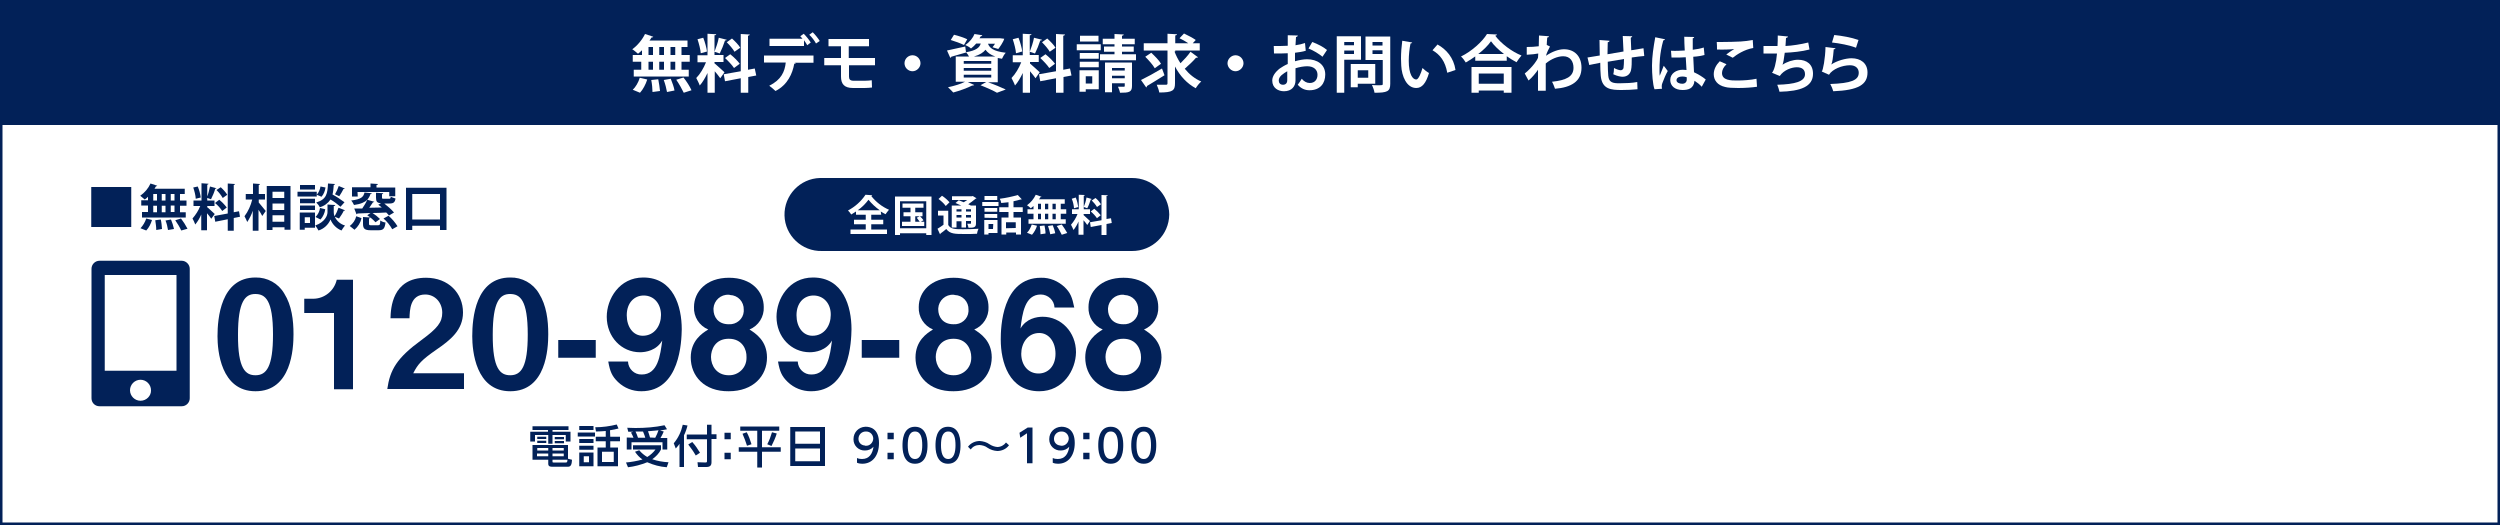 <?xml version="1.0" encoding="utf-8"?>
<!-- Generator: Adobe Illustrator 25.4.1, SVG Export Plug-In . SVG Version: 6.00 Build 0)  -->
<svg version="1.1" id="レイヤー_1" xmlns="http://www.w3.org/2000/svg" xmlns:xlink="http://www.w3.org/1999/xlink" x="0px"
	 y="0px" viewBox="0 0 1000 210" style="enable-background:new 0 0 1000 210;" xml:space="preserve">
<rect x="0" y="0" width="1000" height="210" fill="#808080" stroke="none"/>
<style type="text/css">
	.st0{fill:#FFFFFF;}
	.st1{fill:#022158;}
	.st2{clip-path:url(#SVGID_00000021837985933253313870000005532091753973367997_);}
	.st3{fill:none;stroke:#FAFAFA;stroke-width:18;stroke-miterlimit:10;}
</style>
<g>
	<rect x="0.5" y="0.5" class="st0" width="999" height="209"/>
	<path class="st1" d="M999,1v208H1V1H999 M1000,0H0v210h1000V0z"/>
	<path class="st1" d="M467.7,85.8c-0.1,8.2-6.8,14.7-15,14.6H328.8c-8.1,0.2-14.8-6.2-15-14.2c-0.2-8.1,6.2-14.8,14.2-15
		c0.3,0,0.5,0,0.8,0h123.9C460.9,71.1,467.6,77.6,467.7,85.8z"/>
	<rect class="st1" width="1000" height="50"/>
	<path class="st1" d="M36.5,74.8h16v16h-16V74.8z"/>
	<path class="st1" d="M59.2,80.2v-1.5c-0.4,0.4-0.8,0.8-1.3,1.1c-0.6-0.5-1.2-1-1.8-1.5c1.8-1.3,3.2-2.9,4.1-4.9l2.7,0.9
		c-0.1,0.2-0.2,0.2-0.5,0.2c-0.2,0.3-0.4,0.7-0.6,1h12.1v2.1H72v2.6h2.6v2.1H72v2.6h2.3V87H56.8v-2.2h2.4v-2.6h-2.7v-2.1H59.2z
		 M60.8,88c-0.5,1.6-1.2,3-2.3,4.2l-2.3-0.9c1-1.1,1.8-2.4,2.3-3.9L60.8,88z M61.3,77.6v2.6h1.5v-2.6L61.3,77.6z M61.3,82.3v2.6h1.5
		v-2.6L61.3,82.3z M62.5,92c0-1.3-0.2-2.6-0.4-3.9l2.2-0.3c0.3,1.2,0.4,2.5,0.5,3.8L62.5,92z M66.2,77.6h-1.5v2.6h1.5V77.6z
		 M66.2,82.3h-1.5v2.6h1.5V82.3z M67.2,92c-0.2-1.3-0.5-2.6-1-3.8l2.2-0.4c0.5,1.2,0.9,2.5,1.2,3.8L67.2,92z M69.8,80.2v-2.6h-1.5
		v2.6H69.8z M69.8,84.8v-2.6h-1.5v2.6H69.8z M72.5,92.2c-0.7-1.5-1.5-2.8-2.4-4.1l2.3-0.7c1,1.3,1.8,2.6,2.6,4.1L72.5,92.2z"/>
	<path class="st1" d="M82.8,82.8c0.7,0.5,2.6,2.4,3.1,2.8l-1.4,1.9c-0.5-0.8-1.1-1.5-1.7-2.2v6.8h-2.3v-6.3c-0.6,1.4-1.4,2.8-2.4,4
		c-0.3-0.8-0.7-1.7-1.1-2.4c1.3-1.5,2.4-3.2,3.1-5h-2.7v-2.2h3.2v-6.9l2.8,0.2c0,0.2-0.2,0.3-0.5,0.4v6.3h2.9v2.2h-2.9V82.8z
		 M79.1,74.6c0.6,1.4,1,2.9,1.2,4.4l-2,0.5c-0.1-1.5-0.5-3-1-4.5L79.1,74.6z M86.6,75.3c-0.1,0.1-0.2,0.2-0.5,0.2
		c-0.4,1.4-1,2.8-1.7,4.2l-1.7-0.6c0.6-1.5,1-3,1.3-4.5L86.6,75.3z M96,86.7l-2.5,0.5v5.1h-2.4v-4.6l-5,1l-0.4-2.3l5.4-1V73.4
		l2.9,0.2c0,0.2-0.2,0.3-0.5,0.4v10.9l2.1-0.4L96,86.7z M87.7,79.9c1.1,0.9,2.1,1.9,3,3.1c-1.7,1.3-1.8,1.4-1.8,1.4
		c-0.8-1.2-1.8-2.3-2.9-3.2L87.7,79.9z M88.3,74.9c1,0.9,1.9,1.9,2.6,3l-1.8,1.3c-0.7-1.2-1.5-2.2-2.5-3.2L88.3,74.9z"/>
	<path class="st1" d="M103.5,79.8V81c0.7,0.8,2.4,2.9,2.8,3.4l-1.4,2c-0.3-0.7-0.9-1.6-1.5-2.5v8.4h-2.3v-8
		c-0.5,1.6-1.3,3.1-2.2,4.5c-0.3-0.8-0.7-1.5-1.1-2.3c1.5-2,2.5-4.3,3.1-6.7h-2.6v-2.2h2.9v-4.2l2.8,0.2c0,0.2-0.2,0.3-0.5,0.4v3.6
		h2.5v2.2H103.5z M106.8,74.4h9.4v17.5h-2.4v-1H109V92h-2.3V74.4z M113.8,76.7H109v2.5h4.7V76.7z M113.8,81.4H109v2.6h4.7V81.4z
		 M109,88.7h4.7v-2.6H109V88.7z"/>
	<path class="st1" d="M126.7,76.7v1.9H119v-1.9H126.7z M126,85v6.1h-4.1v0.8h-2V85H126z M126,79.5v1.8h-6v-1.8L126,79.5z M120,84
		v-1.8h6V84H120z M126,74v1.8h-6V74H126z M124,86.9h-2.1v2.3h2.1V86.9z M138,84.1c-0.1,0.2-0.3,0.2-0.5,0.2
		c-0.5,1.1-1.2,2.1-1.9,3.1l-1.7-0.7c0.8,1.7,2.3,3,4.1,3.5c-0.5,0.6-1,1.3-1.4,2c-2-0.8-3.6-2.4-4.4-4.4c-0.9,2.1-2.6,3.7-4.8,4.4
		c-0.4-0.7-0.8-1.4-1.3-2c3.9-1.4,4.9-4,4.9-5.3v-3.1l1.3,0.1l1.8,0.1c0,0.2-0.2,0.4-0.6,0.4v2.5c0,0.6,0.1,1.1,0.3,1.6
		c0.7-1.1,1.2-2.2,1.6-3.4L138,84.1z M130.1,83.7c-0.2,1.5-0.9,3-1.9,4.1l-2-1c1-1,1.6-2.2,1.8-3.6L130.1,83.7z M134,73.6
		c0,0.2-0.2,0.3-0.5,0.4c-0.1,1.3-0.2,2.6-0.5,3.8c1.7,0.9,3.3,2,4.8,3.1l-1.6,1.8c-1.3-1.1-2.6-2.1-4-2.9c-1,1.5-2.5,2.6-4.3,3.1
		c-0.3-0.7-0.8-1.3-1.4-1.9c4.2-1.3,4.5-3.6,4.7-7.6L134,73.6z M126.7,77.9c0.8-0.9,1.3-2.1,1.5-3.3l2,0.4c-0.2,1.4-0.7,2.7-1.6,3.7
		L126.7,77.9z M137.9,75.4c-0.1,0.2-0.3,0.2-0.5,0.2c-0.5,1-1.1,2-1.7,2.9l-1.7-0.8c0.6-1,1.1-2.1,1.5-3.3L137.9,75.4z"/>
	<path class="st1" d="M139.9,90.4c1.3-1,2.2-2.3,2.6-3.9c2,0.7,2,0.7,2.1,0.8c-0.4,1.8-1.4,3.4-2.8,4.6L139.9,90.4z M146.9,79.9
		c-0.9,0.9-2.4,1.7-5.3,2.1c-0.3-0.7-0.7-1.3-1.1-1.8c4.1-0.5,4.9-1.5,5.3-3.2l2.9,0.3c0,0.2-0.2,0.3-0.5,0.3
		C147.9,78.5,147.5,79.2,146.9,79.9l2.8,0.8c-0.1,0.2-0.3,0.2-0.5,0.2c-0.5,0.8-1,1.5-1.5,2.2c1.6,0,3.3-0.1,5-0.1
		c-0.5-0.4-0.9-0.8-1.4-1.1l1.1-0.6c-1.6-0.1-2-0.7-2-2.3v-1.9l2.9,0.2c0,0.2-0.2,0.3-0.5,0.4V79c0,0.5,0.1,0.5,0.8,0.5h2
		c0.5,0,0.6-0.1,0.7-0.8c0.6,0.3,1.3,0.5,1.9,0.7c-0.2,1.5-0.8,2-2.4,2h-2.1c1.4,1.1,2.8,2.3,3.9,3.6l-2,1.2
		c-0.3-0.4-0.7-0.8-1.1-1.2c-1.9,0.1-3.7,0.2-5.5,0.2c1.1,0.7,2.1,1.5,3,2.4l-1.8,1.3c-1-1.1-2.1-2-3.3-2.8l1.3-0.9
		c-2,0.1-3.8,0.1-5.2,0.2c-0.1,0.2-0.2,0.3-0.4,0.3l-0.9-2.3c0.9,0,2,0,3.2,0C145.7,82.2,146.4,81.1,146.9,79.9L146.9,79.9z
		 M143.1,78.6h-2.3v-3.7h7.4v-1.5l3,0.2c0,0.2-0.2,0.3-0.6,0.4v1h7.5v3.5h-2.4v-1.7h-12.7L143.1,78.6z M151.2,90.1
		c0.7,0,0.9-0.2,0.9-1.9c0.6,0.4,1.3,0.7,2.1,0.8c-0.3,2.5-0.9,3.1-2.8,3.1h-3.1c-2.4,0-3.1-0.6-3.1-2.6v-2.7l2.9,0.2
		c0,0.2-0.1,0.3-0.5,0.4v2.1c0,0.6,0.2,0.6,1,0.6L151.2,90.1z M155.4,86.3c1.4,1.2,2.6,2.6,3.6,4.2l-2.1,1.2
		c-0.9-1.6-2.1-3.1-3.5-4.3L155.4,86.3z"/>
	<path class="st1" d="M162.4,75.1h16.2V92H176v-1.7h-11.1V92h-2.5L162.4,75.1z M164.9,87.8H176V77.6h-11.1L164.9,87.8z"/>
	<path class="st0" d="M352.5,85.9h-4v2h4.8v1.8h-4.8v2.1h6.3v1.8h-14.6v-1.8h6.1v-2.1h-4.7v-1.8h4.7v-2h-3.9v-1.3
		c-0.6,0.4-1.2,0.8-1.9,1.2c-0.4-0.6-0.8-1.1-1.3-1.6c2.8-1.5,5.2-3.6,7-6.3l2.7,0.2c-0.1,0.2-0.2,0.3-0.4,0.3
		c1.9,2.4,4.3,4.3,7.1,5.5c-0.5,0.6-1,1.2-1.4,1.8c-0.6-0.3-1.2-0.7-1.9-1.1L352.5,85.9z M351.9,84.1c-1.7-1.2-3.2-2.6-4.5-4.2
		c-1.2,1.6-2.7,3.1-4.3,4.2H351.9z"/>
	<path class="st0" d="M358,78.6h14.6V94h-2.1v-0.7H360V94h-2V78.6z M360,91.3h10.5V80.5H360V91.3z M368.3,88.7h1.4v1.7h-8.9v-1.7
		h3.4v-2.2h-2.8v-1.6h2.8v-1.8H361v-1.7h8.4v1.7h-3.3v1.8h2.9v1.6h-1c0.5,0.5,1,1,1.4,1.6L368.3,88.7z M366.1,86.5v2.2h1.8
		c-0.4-0.5-0.8-1.1-1.2-1.6l1.2-0.6H366.1z"/>
	<path class="st0" d="M379.3,84.5V90c1,1.7,2.9,1.7,6,1.7c2,0,4.4-0.1,6.1-0.2c-0.3,0.6-0.5,1.3-0.6,2c-1.3,0.1-3.1,0.1-4.9,0.1
		c-3.9,0-5.9,0-7.4-2c-0.8,0.7-1.6,1.3-2.3,1.8c0,0.2-0.1,0.3-0.2,0.3l-1-2.2c0.8-0.5,1.6-1,2.4-1.6v-3.7h-2.2v-1.9H379.3z
		 M376.8,78.3c1.1,0.7,2.1,1.6,3,2.6l-1.5,1.5c-0.8-1.1-1.8-2-2.9-2.8L376.8,78.3z M382.6,88.5V91h-1.9v-8.8h3.8
		c-0.8-0.3-1.6-0.7-2.3-1l1.3-1.1c0.6,0.2,1.3,0.5,2,0.8c0.5-0.3,1-0.6,1.4-0.9h-6.1v-1.5h8l0.3-0.1l1.5,0.9
		c-0.1,0.1-0.2,0.2-0.4,0.2c-0.9,0.8-1.9,1.5-2.9,2.2c0.4,0.2,0.7,0.3,1,0.5h2.1v7.1c0,1.7-0.8,1.8-3,1.8c-0.1-0.6-0.3-1.1-0.5-1.6
		c0.5,0,1.1,0,1.3,0s0.2-0.1,0.2-0.3v-0.8h-2V91h-1.8v-2.5L382.6,88.5z M384.6,83.7h-2v0.9h2V83.7z M382.6,87h2v-1h-2V87z
		 M388.4,84.6v-0.9h-2v0.9H388.4z M386.4,87h2v-1h-2V87z"/>
	<path class="st0" d="M392.9,82.4v-1.6h6.5v1.6H392.9z M399,88v5.2h-3.6v0.6h-1.7V88H399z M398.9,83.2v1.5h-5.1v-1.5L398.9,83.2z
		 M393.8,87.1v-1.5h5.1v1.6L393.8,87.1z M398.9,78.4V80h-5.1v-1.6L398.9,78.4z M397.3,89.6h-1.9v2h1.8L397.3,89.6z M409.1,84.8h-3.7
		V87h3v6.8h-2v-0.8h-3.9v0.8h-1.9V87h2.8v-2.2h-3.7v-1.9h3.7v-2c-1,0.1-2,0.2-2.9,0.3c-0.1-0.6-0.3-1.2-0.6-1.7
		c2.4-0.3,4.8-0.8,7.2-1.5l1.6,1.7c-0.1,0.1-0.2,0.1-0.3,0.1c-0.1,0-0.1,0-0.2,0c-0.9,0.3-1.9,0.5-2.8,0.7v2.4h3.7L409.1,84.8z
		 M406.3,91.2v-2.3h-3.9v2.4L406.3,91.2z"/>
	<path class="st0" d="M413.4,83.7v-1.3c-0.3,0.3-0.7,0.6-1.1,0.9c-0.5-0.5-1-0.9-1.5-1.2c1.5-1.1,2.7-2.5,3.5-4.2l2.3,0.8
		c0,0.1-0.2,0.2-0.5,0.2c-0.1,0.3-0.3,0.6-0.5,0.8h10.3v1.8h-1.6v2.2h2.2v1.8h-2.2v2.2h2v1.8h-14.9v-1.8h2v-2.2H411v-1.8H413.4z
		 M414.8,90.3c-0.4,1.3-1.1,2.6-2,3.6l-2-0.8c0.9-0.9,1.5-2.1,1.9-3.3L414.8,90.3z M415.2,81.5v2.2h1.2v-2.2L415.2,81.5z
		 M415.2,85.5v2.2h1.2v-2.2L415.2,85.5z M416.2,93.7c0-1.1-0.1-2.2-0.3-3.3l1.9-0.2c0.2,1.1,0.4,2.1,0.4,3.2L416.2,93.7z
		 M419.3,81.5h-1.3v2.2h1.3V81.5z M419.3,85.5h-1.3v2.2h1.3V85.5z M420.1,93.7c-0.2-1.1-0.5-2.2-0.9-3.3l1.9-0.3
		c0.4,1,0.8,2.1,1,3.2L420.1,93.7z M422.3,83.7v-2.2H421v2.2L422.3,83.7z M422.3,87.7v-2.2H421v2.2L422.3,87.7z M424.7,93.9
		c-0.6-1.2-1.2-2.4-2-3.5l2-0.6c0.8,1.1,1.5,2.2,2.2,3.4L424.7,93.9z"/>
	<path class="st0" d="M433.4,86c0.6,0.5,2.2,2,2.6,2.4l-1.1,1.6c-0.5-0.7-0.9-1.3-1.5-1.9v5.8h-2v-5.3c-0.5,1.2-1.2,2.4-2,3.4
		c-0.3-0.7-0.6-1.4-1-2.1c1.1-1.3,2-2.7,2.6-4.3h-2.2v-1.9h2.7v-5.8l2.4,0.1c0,0.2-0.1,0.3-0.4,0.3v5.4h2.5v1.9h-2.5L433.4,86z
		 M430.3,79c0.5,1.2,0.8,2.5,1,3.8l-1.7,0.5c-0.1-1.3-0.4-2.6-0.9-3.8L430.3,79z M436.7,79.6c-0.1,0.2-0.3,0.2-0.4,0.2
		c-0.4,1.2-0.8,2.4-1.4,3.5l-1.4-0.5c0.5-1.2,0.9-2.5,1.1-3.8L436.7,79.6z M444.7,89.2l-2.1,0.4V94h-2v-4l-4.3,0.8l-0.3-1.9l4.6-0.8
		V78l2.5,0.1c0,0.2-0.1,0.3-0.5,0.3v9.2l1.8-0.3L444.7,89.2z M437.7,83.5c1,0.8,1.8,1.6,2.6,2.6c-1.5,1.1-1.5,1.2-1.5,1.2
		c-0.7-1-1.5-1.9-2.5-2.7L437.7,83.5z M438.2,79.2c0.9,0.7,1.6,1.6,2.2,2.5l-1.6,1.1c-0.6-1-1.3-1.8-2.1-2.6L438.2,79.2z"/>
	<path class="st1" d="M227.4,172H221v0.7h7.2v3.9h-1.9V174H221v3.5h-1.7V174H214v2.6h-1.9v-3.9h7.1V172H213v-1.5h14.4V172z
		 M228.8,183.9c-0.1,1.4-0.2,2.8-1.6,2.8H221c-0.9,0-1.7-0.1-1.7-1.2v-1.6H213V178h14.2v5.5L228.8,183.9z M219.3,181.4h-4.5v1.1h4.5
		L219.3,181.4z M219.3,179.2h-4.4v1h4.4V179.2z M218.5,174.7v0.9h-3.6v-0.9H218.5z M218.5,176.3v0.9h-3.6v-0.9H218.5z M225.5,179.2
		H221v1h4.5L225.5,179.2z M225.5,181.4H221v1.1h4.5L225.5,181.4z M226.3,185c0.5,0,0.6-0.1,0.7-1.1h-6v0.6c0,0.4,0,0.5,0.4,0.5
		H226.3z M225.6,174.8v0.9h-3.7v-0.9H225.6z M225.6,176.4v0.9h-3.7v-0.9H225.6z"/>
	<path class="st1" d="M238,173v1.6h-6.9V173H238z M237.4,170.4v1.6h-5.7v-1.6L237.4,170.4z M237.4,175.6v1.6h-5.7v-1.6H237.4z
		 M237.4,178.3v1.6h-5.7v-1.6H237.4z M237.4,181v5.5h-5.7V181H237.4z M235.6,182.5h-2.1v2.4h2.1V182.5z M244.1,174.7h3.9v1.8h-3.9
		v2.5h3.1v7.5H239V179h3.3v-2.5h-4v-1.8h4v-2.3c-1.6,0.1-2.4,0.2-3.9,0.2l-0.3-1.7c2.9,0,5.8-0.4,8.6-1.1l0.7,1.6
		c-1.1,0.3-2.2,0.5-3.4,0.7L244.1,174.7z M245.5,180.7h-4.7v4.1h4.7V180.7z"/>
	<path class="st1" d="M255.7,180.1c0.9,1.1,2,2,3.2,2.7c1.3-0.8,2.4-1.8,3.3-3h-9v-1.7h11.2v1.7c-0.8,1.6-2.1,2.9-3.5,3.9
		c2.1,0.7,4.3,1.1,6.5,1.2l-0.7,2c-2.7-0.2-5.3-0.9-7.8-2c-2.5,1-5.1,1.7-7.7,2l-0.8-1.9c2.2-0.2,4.4-0.6,6.6-1.2
		c-1.2-0.8-2.2-1.9-3-3.1L255.7,180.1z M253.4,175.1c-0.2-0.5-0.7-1.6-1-2.1l0.9-0.3h-2l-0.4-1.6c1,0,1.9,0.1,3.3,0.1
		c3.9,0,7.8-0.3,11.6-1.1l1,1.6c-0.8,0.2-1.6,0.3-2.8,0.5l1.5,0.4c-0.4,0.9-0.8,1.8-1.3,2.6h2.7v4.6H265v-2.9h-12.4v2.9h-1.9V175
		L253.4,175.1z M258.1,175.1c-0.2-0.9-0.6-1.7-0.9-2.5c-0.6,0-1.7,0-3,0c0.4,0.8,0.7,1.6,1,2.5L258.1,175.1z M262.1,175.1
		c0.5-1,1-2,1.3-3c-1.1,0.1-1.4,0.2-4.2,0.4c0.3,0.8,0.6,1.7,0.8,2.5L262.1,175.1z"/>
	<path class="st1" d="M271.8,177.5c-0.4,0.7-1,1.3-1.5,1.9l-0.8-2.1c1.8-2.1,3-4.7,3.6-7.4l1.9,0.3c-0.3,1.3-0.8,2.7-1.4,3.9v12.7
		h-1.8V177.5z M282.7,169.9h1.9v3.8h2v1.9h-2v9.3c0,1.3-0.6,1.9-2.1,1.9h-3.3l-0.2-1.9l3.3,0.1c0.4,0,0.5-0.3,0.5-0.5v-8.8h-8.1
		v-1.9h8.1V169.9z M276.9,176.8c1.2,1.3,2.2,2.8,3.1,4.3l-1.7,1.1c-0.9-1.6-1.9-3-3-4.4L276.9,176.8z"/>
	<path class="st1" d="M292.3,173.1v2.6h-2.5v-2.6H292.3z M292.3,181.1v2.6h-2.5v-2.6H292.3z"/>
	<path class="st1" d="M296.1,170.6h15.6v1.7h-6.9v6.6h7.5v1.8h-7.5v6.3h-1.9v-6.3h-7.4v-1.8h7.4v-6.6h-6.8L296.1,170.6z
		 M298.7,172.9c0.8,1.5,1.4,3.1,1.9,4.8l-1.8,0.6c-0.5-1.6-1.1-3.2-1.8-4.8L298.7,172.9z M310.7,173.4c-0.5,1.7-1.3,3.4-2.1,5
		l-1.7-0.7c0.8-1.5,1.4-3.1,1.9-4.8L310.7,173.4z"/>
	<path class="st1" d="M330,170.8v15.6h-13.9v-15.6H330z M318.1,177.5h9.9v-4.9h-9.9L318.1,177.5z M318.1,179.4v5.1h9.9v-5.1H318.1z"
		/>
	<path class="st1" d="M342.8,183.2c0.6,0.3,1.3,0.4,2,0.4c2.9,0,4.2-2.1,4.6-4.9c-0.9,1-2.1,1.5-3.4,1.5c-2.5,0.1-4.6-1.9-4.6-4.4
		c0-0.1,0-0.2,0-0.2c0-2.7,2.1-4.8,4.7-4.9c0.1,0,0.2,0,0.3,0c1.6,0,5.2,0.7,5.2,6.5c0,4.9-2.5,8.3-6.7,8.3c-0.7,0-1.4-0.1-2.1-0.4
		L342.8,183.2z M346.3,178.3c1.6,0.1,2.9-1.2,3-2.8c0,0,0,0,0,0c0-1.6-1.2-2.9-2.8-2.9c-0.1,0-0.1,0-0.2,0c-1.6,0-2.8,1.2-2.9,2.7
		c0,0,0,0.1,0,0.1c-0.1,1.5,1,2.7,2.5,2.8C346,178.3,346.1,178.3,346.3,178.3L346.3,178.3z"/>
	<path class="st1" d="M357.5,173.1v2.6H355v-2.6H357.5z M357.5,181.1v2.6H355v-2.6H357.5z"/>
	<path class="st1" d="M361,178.1c0-1.4,0-7.4,5-7.4s5,6,5,7.4s0,7.4-5,7.4S361,179.5,361,178.1z M368.9,178.1c0-2.8-0.5-5.5-2.9-5.5
		s-2.9,2.7-2.9,5.5c0,2.9,0.6,5.5,2.9,5.5S368.9,180.8,368.9,178.1L368.9,178.1z"/>
	<path class="st1" d="M374.2,178.1c0-1.4,0-7.4,5-7.4s5,6,5,7.4s0,7.4-5,7.4S374.2,179.5,374.2,178.1z M382.2,178.1
		c0-2.8-0.5-5.5-2.9-5.5s-2.9,2.7-2.9,5.5c0,2.9,0.6,5.5,2.9,5.5S382.2,180.8,382.2,178.1z"/>
	<path class="st1" d="M403.6,178.1c-1.1,1.5-2.9,2.3-4.7,2.3c-1.4-0.1-2.7-0.5-3.9-1.3c-0.9-0.7-2-1-3.2-1.1c-1.4,0-2.7,0.6-3.5,1.8
		l-1.1-1.1c1.1-1.5,2.9-2.3,4.7-2.3c1.4,0.1,2.8,0.5,3.9,1.3c0.9,0.6,2,1,3.1,1.1c1.4,0,2.7-0.7,3.5-1.8L403.6,178.1z"/>
	<path class="st1" d="M411.1,171h1.9v14.3h-2.2v-12l-2.7,1.8l-0.3-2L411.1,171z"/>
	<path class="st1" d="M421.1,183.2c0.6,0.3,1.3,0.4,2,0.4c2.9,0,4.2-2.1,4.6-4.9c-0.9,1-2.1,1.5-3.4,1.5c-2.5,0.1-4.6-1.9-4.6-4.4
		c0-0.1,0-0.2,0-0.2c0-2.7,2.1-4.8,4.8-4.9c0.1,0,0.2,0,0.2,0c1.6,0,5.2,0.7,5.2,6.5c0,4.9-2.5,8.3-6.7,8.3c-0.7,0-1.4-0.1-2.1-0.4
		L421.1,183.2z M424.5,178.3c1.6,0.1,2.9-1.2,3-2.8c0,0,0,0,0,0c0-1.6-1.2-2.9-2.8-2.9c-0.1,0-0.1,0-0.2,0c-1.6,0-2.8,1.2-2.9,2.7
		c0,0,0,0.1,0,0.1c-0.1,1.5,1,2.7,2.5,2.8C424.3,178.3,424.4,178.3,424.5,178.3z"/>
	<path class="st1" d="M435.8,173.1v2.6h-2.5v-2.6H435.8z M435.8,181.1v2.6h-2.5v-2.6H435.8z"/>
	<path class="st1" d="M439.3,178.1c0-1.4,0-7.4,5-7.4s5,6,5,7.4s0,7.4-5,7.4S439.3,179.5,439.3,178.1z M447.2,178.1
		c0-2.8-0.5-5.5-2.9-5.5s-2.9,2.7-2.9,5.5c0,2.9,0.6,5.5,2.9,5.5S447.2,180.8,447.2,178.1L447.2,178.1z"/>
	<path class="st1" d="M452.5,178.1c0-1.4,0-7.4,5-7.4s5,6,5,7.4s0,7.4-5,7.4S452.5,179.5,452.5,178.1z M460.4,178.1
		c0-2.8-0.5-5.5-2.9-5.5s-2.9,2.7-2.9,5.5c0,2.9,0.6,5.5,2.9,5.5S460.4,180.8,460.4,178.1L460.4,178.1z"/>
	<path class="st1" d="M102.2,156.5c-13.9,0-15.2-16.3-15.2-22c0-7.2,1.3-23.5,15.2-23.5c4.7-0.1,9.1,2.3,11.5,6.4
		c3,4.8,3.7,10.6,3.7,16.3S116.6,156.5,102.2,156.5z M102.1,117.6c-4,0-6.9,2.9-6.9,16.2c-0.1,13.9,3.1,16.3,7,16.3
		c4.4,0,7-3.4,7-16.3C109.2,119.9,106.1,117.6,102.1,117.6z"/>
	<path class="st1" d="M133.6,155.7v-30.5h-11.9v-5.7h3.5c4.6,0,8.5-3.2,9.5-7.6h6.5v43.8H133.6z"/>
	<path class="st1" d="M154.9,155.7c1.1-7.8,3.8-12.5,13.7-19.7c6.4-4.7,8.3-7.1,8.3-10.9c0-4.1-2.9-7.3-6.8-7.3
		c-6.1,0-6.2,6.3-6.3,9.5h-7.6c0.1-3.9,0.6-16.2,14.2-16.2c9,0,14.8,6.2,14.8,13.9c0,7-5,11-10.7,14.9c-5.9,4.1-7.4,5.8-9.2,9.4
		h20.3v6.3H154.9z"/>
	<path class="st1" d="M204.1,156.5c-13.9,0-15.2-16.3-15.2-22c0-7.2,1.3-23.5,15.2-23.5c4.7-0.1,9.1,2.3,11.5,6.4
		c3,4.8,3.7,10.6,3.7,16.3S218.5,156.5,204.1,156.5z M204,117.6c-4,0-6.9,2.9-6.9,16.2c-0.1,13.9,3.1,16.3,7,16.3
		c4.4,0,7-3.4,7-16.3C211.1,119.9,208,117.6,204,117.6z"/>
	<path class="st1" d="M223.3,143.1V136h15v7.1H223.3z"/>
	<path class="st1" d="M256.5,156.5c-3.5,0-6.8-1.3-9.3-3.7c-2.4-2.3-3.2-4.2-3.9-8.2h7.9c0.1,2.9,2.5,5.3,5.5,5.2
		c6.5,0,7.4-7.7,8.2-13.6c-2.3,4-6.6,4.7-8.9,4.7c-7.4,0-13.3-6.1-13.3-14.2c0-7.1,5-15.7,14.6-15.7c12.1,0,15.4,11.6,15.4,20.7
		C272.6,136.4,272.1,156.5,256.5,156.5z M257.5,118.2c-3.7,0-6.8,2.8-6.8,7.9c0,4.6,2.5,8.2,6.4,8.2c4.8,0,7.3-4.2,7.3-8.3
		C264.4,121.5,261.6,118.2,257.5,118.2z"/>
	<path class="st1" d="M291.5,156.5c-9.8,0.1-15.2-6.1-15.2-13.5c0-6.7,4.5-9.7,7-11.2c-3.6-1.5-5.9-5.1-5.7-9
		c0-6.1,4.9-11.7,14-11.7s13.9,5.6,13.9,11.7c0.2,3.9-2.1,7.5-5.7,9c2.5,1.6,7,4.5,7,11.2C306.8,150.4,301.3,156.5,291.5,156.5z
		 M291.5,135.5c-5.5,0-7.1,4.4-7.1,7.3c0,3.4,2.2,7.3,7.1,7.3c3.9,0.1,7.1-3,7.1-6.9c0-0.1,0-0.3,0-0.4
		C298.7,139.9,297,135.5,291.5,135.5z M291.5,117.9c-3.2-0.2-5.9,2.3-6.1,5.4c0,0.2,0,0.3,0,0.5c0,2.8,1.7,5.9,6.1,5.9
		c3.1,0.2,5.8-2.1,6-5.1c0-0.2,0-0.5,0-0.7c0.1-3.2-2.3-5.8-5.5-5.9C291.9,117.9,291.7,117.9,291.5,117.9z"/>
	<path class="st1" d="M324.4,156.5c-3.5,0-6.8-1.3-9.3-3.7c-2.4-2.3-3.2-4.2-3.9-8.2h7.9c0.1,2.9,2.5,5.3,5.5,5.2
		c6.5,0,7.4-7.7,8.2-13.6c-2.3,4-6.6,4.7-8.9,4.7c-7.4,0-13.3-6.1-13.3-14.2c0-7.1,5-15.7,14.6-15.7c12.1,0,15.4,11.6,15.4,20.7
		C340.5,136.4,340,156.5,324.4,156.5z M325.4,118.2c-3.7,0-6.8,2.8-6.8,7.9c0,4.6,2.5,8.2,6.4,8.2c4.8,0,7.3-4.2,7.3-8.3
		C332.4,121.5,329.5,118.2,325.4,118.2L325.4,118.2z"/>
	<path class="st1" d="M344.7,143.1V136h15v7.1H344.7z"/>
	<path class="st1" d="M381.4,156.5c-9.8,0.1-15.2-6.1-15.2-13.5c0-6.7,4.5-9.7,7-11.2c-3.6-1.5-5.9-5.1-5.7-9
		c0-6.1,4.9-11.7,14-11.7s13.9,5.6,13.9,11.7c0.2,3.9-2.1,7.5-5.7,9c2.5,1.6,7,4.5,7,11.2C396.6,150.4,391.1,156.5,381.4,156.5z
		 M381.4,135.5c-5.5,0-7.1,4.4-7.1,7.3c0,3.4,2.2,7.3,7.1,7.3c3.9,0.1,7.1-3,7.1-6.9c0-0.1,0-0.3,0-0.4
		C388.5,139.9,386.8,135.5,381.4,135.5z M381.4,117.9c-3.2-0.2-5.9,2.3-6.1,5.4c0,0.2,0,0.3,0,0.5c0,2.8,1.7,5.9,6.1,5.9
		c3.1,0.2,5.8-2.1,6-5.1c0-0.2,0-0.5,0-0.7c0.1-3.2-2.3-5.8-5.5-5.9C381.7,117.9,381.5,117.9,381.4,117.9z"/>
	<path class="st1" d="M415.7,156.5c-12.1,0-15.4-11.7-15.4-20.7c0-4.6,0.4-24.7,16.1-24.7c3.5-0.1,6.8,1.3,9.4,3.7
		c2.4,2.3,3.1,4.2,3.9,8.2h-7.9c-0.1-2.9-2.6-5.2-5.5-5.2c-6.4,0-7.4,7.7-8.1,13.6c2.3-4,6.5-4.7,8.9-4.7c7.3,0,13.3,6.1,13.3,14.2
		C430.3,148,425.3,156.5,415.7,156.5z M415.7,133.2c-4.7,0-7.2,4.2-7.2,8.3c0,4.6,2.8,7.9,6.9,7.9c3.7,0,6.8-2.8,6.8-7.9
		C422.2,136.8,419.6,133.2,415.7,133.2z"/>
	<path class="st1" d="M449.3,156.5c-9.8,0.1-15.2-6.1-15.2-13.5c0-6.7,4.5-9.7,7-11.2c-3.6-1.5-5.9-5.1-5.7-9
		c0-6.1,4.9-11.7,14-11.7s13.9,5.6,13.9,11.7c0.2,3.9-2.1,7.5-5.7,9c2.5,1.6,7,4.5,7,11.2C464.5,150.4,459.1,156.5,449.3,156.5z
		 M449.3,135.5c-5.5,0-7.1,4.4-7.1,7.3c0,3.4,2.2,7.3,7.1,7.3c3.9,0.1,7.1-3,7.1-6.9c0-0.1,0-0.3,0-0.4
		C456.4,139.9,454.7,135.5,449.3,135.5z M449.3,117.9c-3.2-0.2-5.9,2.3-6.1,5.4c0,0.2,0,0.3,0,0.5c0,2.8,1.7,5.9,6.1,5.9
		c3.1,0.2,5.8-2.1,6-5.1c0-0.2,0-0.5,0-0.7c0.1-3.2-2.3-5.8-5.5-5.9C449.6,117.9,449.5,117.9,449.3,117.9z"/>
	<path class="st1" d="M72.7,104.3H39.8c-1.8,0-3.2,1.5-3.2,3.2v51.8c0,1.8,1.4,3.2,3.2,3.2h32.9c1.8,0,3.2-1.5,3.2-3.2v-51.8
		C75.9,105.8,74.4,104.3,72.7,104.3z M56.2,160.3c-2.3,0-4.2-1.9-4.2-4.2c0-2.3,1.9-4.2,4.2-4.2c2.3,0,4.2,1.9,4.2,4.2
		C60.5,158.3,58.6,160.3,56.2,160.3C56.2,160.3,56.2,160.3,56.2,160.3z M70.6,148.3H41.9v-38.3h28.7V148.3z"/>
	<g>
		<g>
			<g>
				<path class="st0" d="M256.8,22v-1.9c-0.5,0.5-1.1,1-1.6,1.4c-0.6-0.5-1.6-1.4-2.3-1.8c2-1.4,4-3.8,5.1-6.1l3.3,1.1
					c-0.1,0.2-0.3,0.3-0.7,0.3c-0.2,0.4-0.5,0.8-0.8,1.2h15.2v2.6h-2.4V22h3.3v2.7h-3.3v3.2h2.9v2.7h-22v-2.7h3v-3.2h-3.4V22H256.8z
					 M258.9,31.8c-0.6,1.9-1.7,4-2.9,5.3l-2.9-1.2c1.1-1,2.3-3,2.8-4.8L258.9,31.8z M259.4,18.8V22h1.8v-3.2H259.4z M259.4,24.7v3.2
					h1.8v-3.2H259.4z M261,36.8c0-1.2-0.2-3.3-0.5-4.8l2.8-0.3c0.3,1.5,0.6,3.5,0.7,4.7L261,36.8z M265.6,18.8h-1.9V22h1.9V18.8z
					 M265.6,24.7h-1.9v3.2h1.9V24.7z M266.8,36.8c-0.2-1.2-0.7-3.2-1.3-4.8l2.8-0.5c0.6,1.5,1.3,3.4,1.5,4.7L266.8,36.8z M270.1,22
					v-3.2h-1.9V22H270.1z M270.1,27.9v-3.2h-1.9v3.2H270.1z M273.5,37.1c-0.6-1.3-1.9-3.6-3-5.2l2.9-0.9c1.2,1.5,2.6,3.7,3.2,5.1
					L273.5,37.1z"/>
				<path class="st0" d="M285.9,25.4c0.9,0.7,3.3,3,3.9,3.5l-1.7,2.4c-0.5-0.7-1.3-1.8-2.2-2.8v8.6H283v-7.9c-0.9,1.9-2,3.8-3.1,5
					c-0.3-0.9-1-2.2-1.4-3c1.5-1.5,3-4,3.9-6.3H279v-2.8h4v-8.6l3.5,0.2c0,0.2-0.2,0.4-0.7,0.4v7.9h3.6v2.8h-3.6V25.4z M281.3,15.1
					c0.7,1.8,1.3,4,1.5,5.5l-2.5,0.7c-0.1-1.5-0.7-3.8-1.3-5.6L281.3,15.1z M290.7,15.9c-0.1,0.2-0.3,0.3-0.7,0.3
					c-0.5,1.6-1.4,3.8-2.1,5.2c-0.7-0.2-1.4-0.5-2.1-0.7c0.6-1.5,1.4-3.9,1.7-5.6L290.7,15.9z M302.5,30.2l-3.2,0.6v6.3h-3v-5.8
					l-6.3,1.2l-0.5-2.8l6.8-1.2V13.6l3.6,0.2c0,0.2-0.2,0.4-0.7,0.5v13.6l2.7-0.5L302.5,30.2z M292.1,21.7c1.4,1.1,3,2.7,3.8,3.8
					c-2.2,1.6-2.2,1.7-2.3,1.7c-0.7-1.1-2.3-2.8-3.6-4L292.1,21.7z M292.8,15.4c1.2,1.1,2.7,2.6,3.3,3.7l-2.3,1.6
					c-0.6-1.1-2-2.7-3.1-3.8L292.8,15.4z"/>
				<path class="st0" d="M305.6,25.1v-2.9h19.8v2.9h-7.6l0.5,0.1c0,0.2-0.3,0.3-0.6,0.3c-0.7,3.9-2.6,8.4-7.5,10.9
					c-0.5-0.5-1.8-1.6-2.5-2.1c4.8-2.4,6.2-5.6,6.6-9.3H305.6z M322.9,18.1c-0.3-0.6-0.8-1.3-1.3-2v2.3h-13.8v-2.9h13.2
					c-0.3-0.4-0.6-0.7-0.9-1l1.4-1c1,1,2.2,2.5,2.8,3.5L322.9,18.1z M326.4,17.4c-0.5-1-1.7-2.6-2.7-3.5l1.4-1c1,1,2.2,2.5,2.8,3.5
					L326.4,17.4z"/>
				<path class="st0" d="M339.6,26.2v4.4c0,1.1,0.4,1.7,1.9,1.7h4.3c0.9,0,2.3-0.1,2.9-0.2l0.1,2.9c-0.7,0.1-2.1,0.2-3,0.2h-4.6
					c-3.6,0-4.8-1.7-4.8-4.6v-4.5h-6.7v-2.9h6.7v-4.7h-5v-2.9h16.2v2.9h-8.1v4.7H350v2.9H339.6z"/>
				<path class="st0" d="M368.2,25.3c0,1.7-1.5,3.2-3.2,3.2s-3.2-1.4-3.2-3.2s1.5-3.2,3.2-3.2C366.8,22.1,368.2,23.6,368.2,25.3z"/>
				<path class="st0" d="M399.5,32.9h-4.3c2.6,0.9,5.4,2.1,7.1,2.9l-3.5,1.3c-1.4-0.8-4-2-6.6-3l2.3-1.3h-7.4l2.6,1.2
					c-0.1,0.1-0.3,0.2-0.5,0.2c-0.1,0-0.2,0-0.3,0c-2,1-5,2.1-7.6,2.8c-0.5-0.5-1.5-1.6-2.1-2.1c2.4-0.5,5.1-1.3,6.8-2.2h-3.7V22.6
					h5.3c-0.3-0.6-0.8-1.3-1.2-1.7V21c-2.2,0.6-4.4,1.3-5.9,1.7c0,0.2-0.2,0.4-0.4,0.4l-1.3-2.9c1.9-0.4,4.6-1,7.3-1.6l0.3,2.3
					c4-0.7,5.4-1.8,5.9-3.5h-1.8c-0.6,0.7-1.3,1.4-2.1,2c-0.5-0.5-1.6-1.1-2.3-1.4c1.8-1.2,3.1-2.9,3.7-4.4l3.1,0.5
					c0,0.2-0.2,0.4-0.6,0.4l-0.5,0.8h7.7l0.5,0l1.7,0.2c-0.4,1.4-1.9,3.5-2.4,4.1l-2.3-0.7c0.3-0.4,0.7-0.9,1-1.4h-2.8
					c0.6,1.6,2,3,7.1,3.6c-0.6,0.6-1.2,1.7-1.5,2.4c-0.6-0.1-1.2-0.2-1.7-0.3V32.9z M381.6,13.9c1.7,0.4,4.1,1.2,5.3,1.8l-1.3,2.3
					c-1.2-0.6-3.6-1.5-5.3-2L381.6,13.9z M385.5,24.4v1.1h11v-1.1H385.5z M385.5,27.2v1.1h11v-1.1H385.5z M385.5,29.9v1.1h11v-1.1
					H385.5z M398.1,22.6c-2-0.7-3.1-1.6-3.9-2.7c-0.9,1.1-2.2,2-4.6,2.7H398.1z"/>
				<path class="st0" d="M412,25.4c0.9,0.7,3.3,3,3.9,3.5l-1.7,2.4c-0.5-0.7-1.3-1.8-2.2-2.8v8.6h-2.9v-7.9c-0.9,1.9-2,3.8-3.1,5
					c-0.3-0.9-1-2.2-1.4-3c1.5-1.5,3-4,3.9-6.3h-3.4v-2.8h4v-8.6l3.5,0.2c0,0.2-0.2,0.4-0.7,0.4v7.9h3.6v2.8H412V25.4z M407.4,15.1
					c0.7,1.8,1.3,4,1.5,5.5l-2.5,0.7c-0.1-1.5-0.7-3.8-1.3-5.6L407.4,15.1z M416.8,15.9c-0.1,0.2-0.3,0.3-0.7,0.3
					c-0.5,1.6-1.4,3.8-2.1,5.2c-0.7-0.2-1.4-0.5-2.1-0.7c0.6-1.5,1.4-3.9,1.7-5.6L416.8,15.9z M428.6,30.2l-3.2,0.6v6.3h-3v-5.8
					l-6.3,1.2l-0.5-2.8l6.8-1.2V13.6l3.6,0.2c0,0.2-0.2,0.4-0.7,0.5v13.6l2.7-0.5L428.6,30.2z M418.2,21.7c1.4,1.1,3,2.7,3.8,3.8
					c-2.2,1.6-2.2,1.7-2.3,1.7c-0.7-1.1-2.3-2.8-3.6-4L418.2,21.7z M418.9,15.4c1.2,1.1,2.7,2.6,3.3,3.7l-2.3,1.6
					c-0.6-1.1-2-2.7-3.1-3.8L418.9,15.4z"/>
				<path class="st0" d="M440.3,17.7v2.4h-9.6v-2.4H440.3z M439.5,28.1v7.6h-5.2v1h-2.5v-8.6H439.5z M439.5,21.2v2.3h-7.6v-2.3
					H439.5z M431.9,26.9v-2.2h7.6v2.2H431.9z M439.4,14.3v2.3H432v-2.3H439.4z M436.9,30.5h-2.6v2.9h2.6V30.5z M448.8,21.7h5.6v2.4
					H440v-2.4h5.8v-1h-4.2v-2.1h4.2v-0.9h-4.7v-2.2h4.7v-1.9l3.7,0.2c0,0.2-0.2,0.4-0.7,0.5v1.2h5.1v2.2h-5.1v0.9h4.7v2.1h-4.7V21.7
					z M452.8,25v9.4c0,2.5-1.3,2.7-4.8,2.7c-0.1-0.7-0.5-1.7-0.8-2.4c0.9,0,2,0,2.3,0c0.3,0,0.4-0.1,0.4-0.4v-1h-5.1v3.6H442V25
					H452.8z M449.9,27.2h-5.1v1h5.1V27.2z M444.8,31.3h5.1v-1h-5.1V31.3z"/>
				<path class="st0" d="M456.4,32c2.1-1,5.4-2.8,8.4-4.6l1,2.7c-2.5,1.6-5.2,3.2-7,4.3c0,0.2-0.1,0.4-0.3,0.6L456.4,32z
					 M469.8,20.6c0.6,1.6,1.4,3.2,2.4,4.7c1.4-1.4,3-3.1,4-4.6l3,2.2c-0.1,0.1-0.3,0.2-0.5,0.2c-0.1,0-0.2,0-0.3,0
					c-1.1,1.3-3,3.1-4.5,4.4c1.8,2.2,4,4,6.6,5.1c-0.7,0.6-1.7,1.8-2.2,2.7c-3.5-1.9-6.3-4.9-8.3-8.7v6.7c0,2.9-0.9,3.7-6.3,3.7
					c-0.1-0.8-0.6-2.2-1-3.1c0.8,0,1.6,0,2.2,0h1.4c0.5,0,0.7-0.1,0.7-0.6V20.2h-9.5v-2.9h9.5v-3.8l3.8,0.2c0,0.2-0.2,0.4-0.7,0.5
					v3.1h5.2c-1-0.7-2.4-1.5-3.5-2l1.8-1.9c1.5,0.7,3.6,1.8,4.7,2.6l-1.2,1.3h2.8v2.9h-9.8V20.6z M460.5,21.1
					c1.4,1.3,3.2,3.1,3.9,4.4l-2.5,1.8c-0.7-1.3-2.4-3.2-3.8-4.6L460.5,21.1z"/>
				<path class="st0" d="M497.4,25.3c0,1.7-1.5,3.2-3.2,3.2S491,27,491,25.3s1.5-3.2,3.2-3.2C496,22.1,497.4,23.6,497.4,25.3z"/>
				<path class="st0" d="M522.3,20.3c-1.3,0.4-2.7,0.6-4.3,0.8c0,1.2,0,2.4,0,3.4c1.7-0.5,3.5-0.8,4.8-0.8c4.1,0,7.3,2.1,7.3,6.1
					c0,3.6-2.1,6.3-6.3,6.3c-1.7,0-3.3-0.6-4.7-2.2c0.5-0.6,1.1-1.6,1.6-2.4c0.9,1.1,2,1.7,3.2,1.7c2,0,3.1-1.4,3.1-3.3
					c0-2-1.5-3.4-4.1-3.4c-1.4,0-3.1,0.3-4.7,0.8v4.9c0,2.3-1.5,4.3-4.6,4.3c-2.2,0-4.7-1.2-4.7-4.3c0-1.7,1.2-3.4,3-4.8
					c0.9-0.6,2-1.3,3.2-1.8v-4.3c-1.7,0.1-3.5,0.1-5.5,0.1l-0.1-3c2.1,0,3.9,0,5.6-0.1v-4.2l4,0.1c0,0.3-0.2,0.5-0.7,0.6
					c-0.1,1-0.1,2.1-0.2,3.3c1.4-0.2,2.7-0.5,3.8-0.9L522.3,20.3z M514.9,28.5c-1.5,0.9-3.4,2-3.4,3.7c0,1,0.6,1.7,1.7,1.7
					c1,0,1.7-0.6,1.7-1.8C514.9,31.4,514.9,29.9,514.9,28.5z M529,22.7c-1.4-1.2-3.6-2.5-5.6-3.3l1.5-2.6c2.2,0.8,4.5,2,5.9,3.2
					L529,22.7z"/>
				<path class="st0" d="M544.4,23.9h-6.7v13.2h-3V14.5h9.7V23.9z M541.6,16.8h-3.9v1.3h3.9V16.8z M537.7,21.6h3.9v-1.4h-3.9V21.6z
					 M550.1,33.5h-7v1.4h-2.8v-9.3h9.8V33.5z M547.3,28.1h-4.2v3h4.2V28.1z M556.1,14.5v19c0,3.1-1.2,3.6-6.3,3.6
					c-0.1-0.8-0.6-2.3-1-3.1c0.8,0.1,1.7,0.1,2.4,0.1c1.8,0,1.9,0,1.9-0.6v-9.5h-6.9v-9.4H556.1z M553,16.8h-4v1.4h4V16.8z
					 M549,21.6h4v-1.5h-4V21.6z"/>
				<path class="st0" d="M564.9,17c-0.1,0.2-0.4,0.4-0.7,0.4c-0.4,1.9-0.7,4.6-0.7,6.9c0,5.5,1.6,7.5,3,7.5c0.9,0,1.9-2.5,2.5-4.6
					c0.6,0.6,1.8,1.6,2.6,2c-1.2,4.1-2.8,6-5.1,6c-3.9,0-5.8-4.8-6-8.9c0-0.9-0.1-1.9-0.1-2.9c0-2.3,0.2-4.8,0.5-7.1L564.9,17z
					 M578.9,29.1c-0.8-4.5-2.8-7.2-5.9-9l2-2.3c3.5,1.9,6.5,5.3,7.2,10.2L578.9,29.1z"/>
				<path class="st0" d="M590.2,22.5c-1.3,0.9-2.6,1.8-3.9,2.5c-0.4-0.7-1.2-1.8-1.9-2.4c4.3-2.1,8.5-5.9,10.4-9l4,0.2
					c-0.1,0.3-0.3,0.4-0.7,0.5c2.4,3.2,6.7,6.4,10.5,7.9c-0.7,0.8-1.4,1.8-2,2.7c-1.3-0.7-2.6-1.5-3.9-2.4v1.8h-12.6V22.5z
					 M588.6,37.1V26.8h16v10.3h-3.1v-0.9h-10v0.9H588.6z M601.6,21.6c-2.1-1.6-4-3.4-5.2-5.1c-1.2,1.7-3,3.5-5.1,5.1H601.6z
					 M601.5,29.4h-10v4.1h10V29.4z"/>
				<path class="st0" d="M610.7,18.8c1.4,0,3.5-0.1,4.8-0.3c0-0.5,0.1-3.8,0.1-4.3l4,0.3c-0.1,0.3-0.3,0.5-0.7,0.5
					c-0.1,1.2-0.2,2-0.2,3l1.3,0.6c-0.4,0.8-1.3,2.4-1.6,3.7c2.5-1.7,5.1-2.6,7.2-2.6c4.2,0,7,2.8,7,7.4c0,5.5-4.2,7.9-10.6,8.4
					c-0.3-0.8-0.7-2-1.2-2.8c5.6-0.6,8.6-2,8.6-5.6c0-2.5-1.3-4.6-4.1-4.6c-2.2,0-4.9,1.1-7,2.9V30c0,2.4,0,4.7,0,6.3h-3.1v-8.4
					c-0.8,1.2-2.4,3.2-3.8,4.3l-1.5-2.8c1.6-1.3,2.9-2.7,3.9-4c0.4-0.5,1.2-1.7,1.4-2.3l0.1-1.7c-0.8,0.2-2.8,0.4-4.6,0.5
					L610.7,18.8z"/>
				<path class="st0" d="M657.7,22.4c-1.3,0.1-3.1,0.3-5,0.6c0,2,0,3.8-0.3,5.1c-0.4,1.6-1.6,2.6-3.4,2.6c-0.6,0-2-0.2-3.7-1
					c0.2-0.6,0.3-1.7,0.3-2.5c1.1,0.6,2.2,0.9,2.7,0.9c0.5,0,1-0.4,1.1-0.9c0.1-0.8,0.2-2.1,0.2-3.6c-2.4,0.4-4.7,0.8-6.5,1.1
					c0,2.2,0.1,4.4,0.2,5.5c0.2,2.3,1.2,3,3.6,3.1c0.4,0,0.9,0,1.4,0c1.9,0,4.7-0.1,6.6-0.5l0.1,2.9c-2,0.2-4.4,0.3-6.3,0.3
					c-4.2,0-7.9-0.2-8.4-5.7c-0.1-1.1-0.2-3.1-0.2-5.2c-1.5,0.3-3.5,0.7-4.4,0.9L635,23c1.2-0.2,3.1-0.5,4.9-0.8
					c0-2.1-0.1-4.5-0.1-6.2l4,0.3c0,0.3-0.2,0.5-0.7,0.6c-0.1,1.2,0,3.1-0.1,4.8c1.9-0.3,4.2-0.7,6.4-1.1c-0.1-2-0.2-4.5-0.3-6.2
					l3.8,0.1c0,0.2-0.2,0.4-0.6,0.6c0.1,1.4,0.1,3.3,0.2,5c1.8-0.3,3.6-0.6,4.9-0.8L657.7,22.4z"/>
				<path class="st0" d="M661.8,35.7c-0.7-1.9-1-6.1-1-9.5c0-3.6,0.6-7.4,1.3-11.3l3.9,0.8c0,0.2-0.4,0.4-0.7,0.5
					c-1.5,5.4-1.5,9.3-1.5,12.1c0,0.9,0,1.6,0.1,2c0.4-1,1.2-3,1.6-4l1.6,2.1c-0.7,1.2-1.6,3.3-2.1,4.7c-0.2,0.4-0.3,0.9-0.3,1.3
					c0,0.3,0,0.7,0.1,1.1L661.8,35.7z M668.4,20.3c1.8,0.1,3.7,0,5.5-0.1c-0.1-2-0.2-3.6-0.2-5.5l4,0.1c-0.1,0.2-0.2,0.5-0.6,0.5
					l0,4.6c1.7-0.2,3.2-0.5,4.4-0.9l0.3,3c-1.1,0.3-2.7,0.6-4.5,0.7c0.1,2.2,0.2,4.5,0.3,6.2c1.7,0.8,3.4,1.8,4.7,2.9l-1.6,2.9
					c-0.8-0.9-1.8-1.7-2.9-2.4c-0.3,3.2-2.6,3.7-4.8,3.7c-3.1,0-4.9-1.7-4.9-4c0-2.6,2.4-4.1,5-4.1c0.5,0,1,0.1,1.5,0.1
					c-0.1-1.3-0.2-3.3-0.3-5.1c-0.7,0-1.6,0.1-2.2,0.1h-3.5L668.4,20.3z M674.7,30.9c-0.5-0.2-1.2-0.3-1.7-0.3
					c-1.2,0-2.4,0.4-2.4,1.5c0,0.9,1.1,1.4,2.3,1.4c1.2,0,1.9-0.8,1.8-1.9C674.7,31.4,674.7,31.1,674.7,30.9z"/>
				<path class="st0" d="M702.8,34.7c-2,0.3-4.9,0.5-7.5,0.5c-2.2,0-4.2-0.1-5.2-0.4c-3.2-0.7-4.6-2.8-4.6-5.1c0-2,1-3.8,2.4-5.2
					l2.7,1.2c-1.2,1.1-1.8,2.4-1.8,3.5c0,3,3.6,3,6.1,3c2.5,0,5.4-0.2,7.7-0.7L702.8,34.7z M690.5,21.8c0.9-0.7,2.2-1.6,3.2-2.2v0
					c-1.3,0.2-4.8,0.3-6.9,0.2c0-0.7,0-2.3-0.1-3c0.5,0,1.1,0,1.7,0c2.5,0,6.2-0.1,7.9-0.2c1.5-0.1,3.3-0.3,4.8-0.6l0.2,3.2
					c-3.6,0.6-6.7,2.7-8.2,3.9L690.5,21.8z"/>
				<path class="st0" d="M723.8,19.8c-3,0.8-7,1.2-9.9,1.3c-0.3,2.4-0.6,4.1-0.9,4.8c1.7-1.2,4.2-2,6.2-2c3.5,0,6,1.8,6,5.6
					c0,5.1-4.8,7-13.4,7.2c-0.2-0.8-0.6-2.2-0.9-2.8c7.1-0.2,11.1-1.3,11.1-4.2c0-1.8-1.1-2.8-3.3-2.8c-2,0-5.2,1.1-6.8,3.5
					l-3.1-1.3c0.8-0.8,1.7-3.9,2-7.7h-5.4v-3c1.2,0,3.8,0,5.6,0c0.1-1.3,0.1-2.8,0.1-4.2l4.1,0.4c-0.1,0.4-0.4,0.5-0.8,0.6
					c-0.1,1.1-0.1,2.2-0.2,3.2c2.5-0.1,6.3-0.7,9.1-1.4L723.8,19.8z"/>
				<path class="st0" d="M734.2,19.3c-0.1,0.3-0.3,0.4-0.7,0.4c-0.3,3.5-0.6,5.5-1,6.1h0c2.2-1.5,5.8-2.5,8.1-2.5
					c3.7,0,6.4,2,6.4,5.7c0,4.8-3.6,7.1-13.7,7.5c-0.2-0.8-0.7-2-1.2-2.9c8.3-0.3,11.4-1.5,11.4-4.5c0-1.8-1.3-3-3.5-3
					c-3.1,0-7,1.5-8.4,3.8l-2.9-1.3c0.5-0.4,1.4-5.2,1.5-9.8L734.2,19.3z M733.7,14c3,0.3,7,1,9.7,2l-1,3.1c-2.5-1-6.7-1.8-9.6-2.1
					L733.7,14z"/>
			</g>
		</g>
	</g>
</g>
<g id="back">
	<g>
		<defs>
			<rect id="SVGID_1_" x="-2158.3" y="-2641.2" width="2000" height="2045"/>
		</defs>
		<clipPath id="SVGID_00000116196316636193674630000004144610025235556755_">
			<use xlink:href="#SVGID_1_"  style="overflow:visible;"/>
		</clipPath>
		<g style="clip-path:url(#SVGID_00000116196316636193674630000004144610025235556755_);">
			<line class="st3" x1="462.8" y1="-2327" x2="-1879" y2="14.8"/>
			<line class="st3" x1="519.4" y1="-2270.4" x2="-1822.4" y2="71.4"/>
			<line class="st3" x1="575.1" y1="-2214.7" x2="-1766.7" y2="127.1"/>
			<line class="st3" x1="630.8" y1="-2159" x2="-1710.9" y2="182.8"/>
			<line class="st3" x1="687.3" y1="-2102.5" x2="-1654.5" y2="239.3"/>
			<line class="st3" x1="743" y1="-2046.8" x2="-1598.8" y2="295"/>
			<line class="st3" x1="798.8" y1="-1991" x2="-1543" y2="350.7"/>
			<line class="st3" x1="855.2" y1="-1934.6" x2="-1486.6" y2="407.1"/>
			<line class="st3" x1="910.9" y1="-1878.9" x2="-1430.9" y2="462.9"/>
			<line class="st3" x1="966.6" y1="-1823.2" x2="-1375.2" y2="518.6"/>
			<line class="st3" x1="1019.7" y1="-1770.2" x2="-1322.1" y2="571.6"/>
			<line class="st3" x1="1075.4" y1="-1714.4" x2="-1266.4" y2="627.3"/>
			<line class="st3" x1="1131.1" y1="-1658.7" x2="-1210.7" y2="683.1"/>
			<line class="st3" x1="1187.9" y1="-1601.9" x2="-1153.8" y2="739.9"/>
			<line class="st3" x1="1243.7" y1="-1546.2" x2="-1098.1" y2="795.6"/>
			<line class="st3" x1="1299.4" y1="-1490.4" x2="-1042.4" y2="851.4"/>
			<line class="st3" x1="492.5" y1="-2297.3" x2="-1849.3" y2="44.5"/>
			<line class="st3" x1="548.2" y1="-2241.6" x2="-1793.6" y2="100.2"/>
			<line class="st3" x1="604" y1="-2185.8" x2="-1737.8" y2="155.9"/>
			<line class="st3" x1="660.4" y1="-2129.4" x2="-1681.3" y2="212.4"/>
			<line class="st3" x1="716.1" y1="-2073.7" x2="-1625.6" y2="268.1"/>
			<line class="st3" x1="771.9" y1="-2017.9" x2="-1569.9" y2="323.9"/>
			<line class="st3" x1="828.3" y1="-1961.5" x2="-1513.5" y2="380.3"/>
			<line class="st3" x1="884" y1="-1905.8" x2="-1457.8" y2="436"/>
			<line class="st3" x1="939.8" y1="-1850.1" x2="-1402" y2="491.7"/>
			<line class="st3" x1="992.8" y1="-1797" x2="-1349" y2="544.8"/>
			<line class="st3" x1="1048.5" y1="-1741.3" x2="-1293.3" y2="600.5"/>
			<line class="st3" x1="1104.2" y1="-1685.6" x2="-1237.6" y2="656.2"/>
			<line class="st3" x1="1161.1" y1="-1628.7" x2="-1180.7" y2="713"/>
			<line class="st3" x1="1216.8" y1="-1573" x2="-1125" y2="768.8"/>
			<line class="st3" x1="1272.5" y1="-1517.3" x2="-1069.3" y2="824.5"/>
		</g>
	</g>
</g>
</svg>
